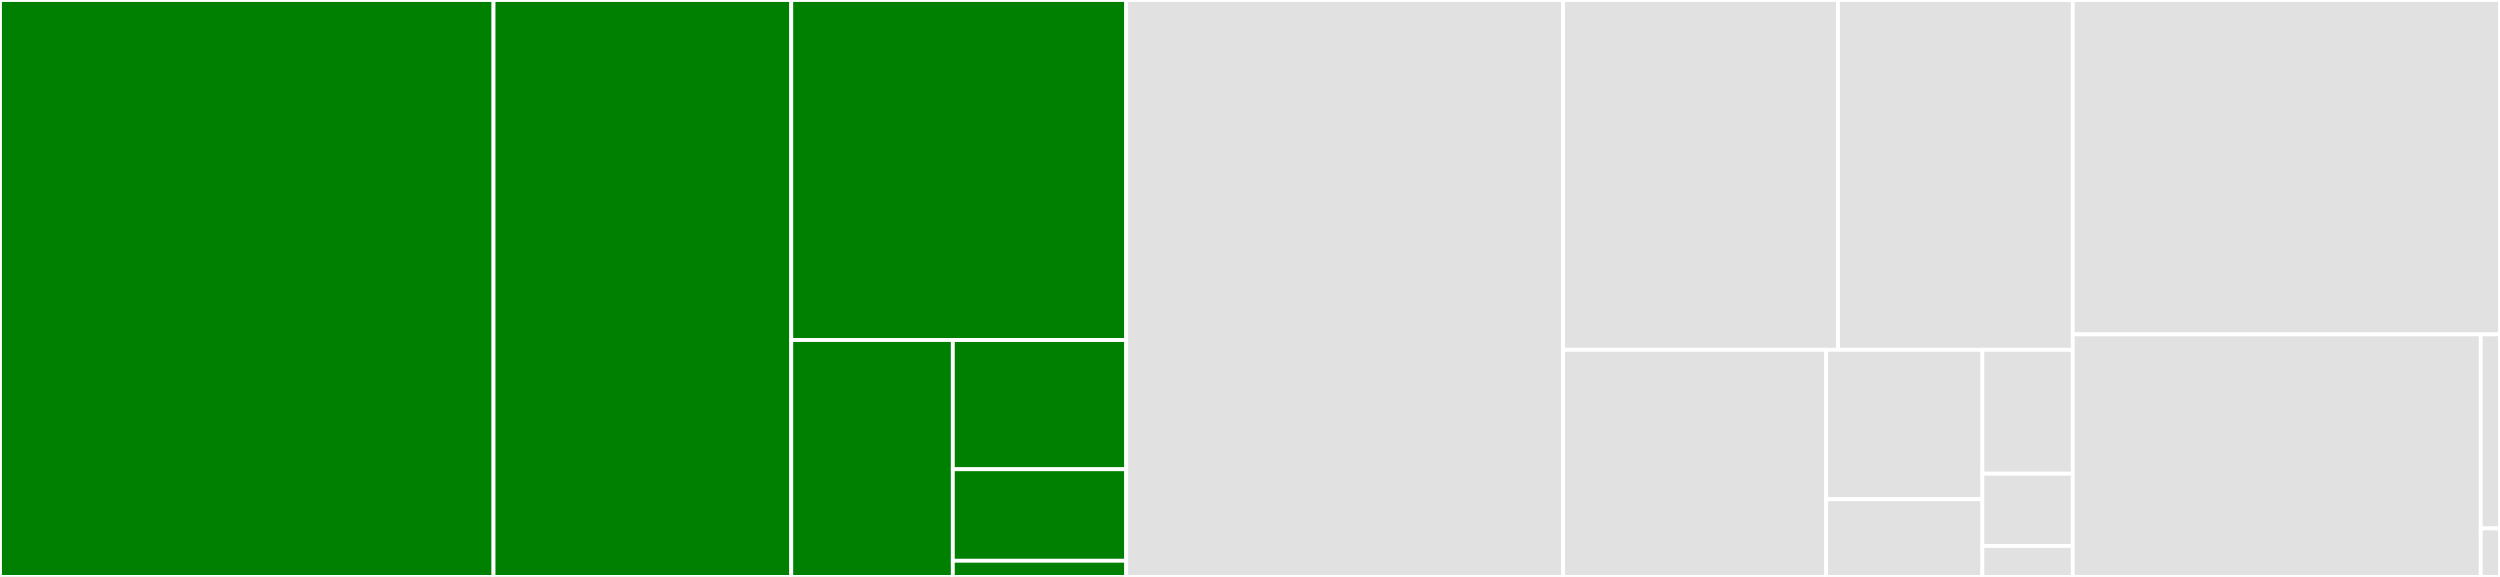 <svg baseProfile="full" width="650" height="150" viewBox="0 0 650 150" version="1.1"
xmlns="http://www.w3.org/2000/svg" xmlns:ev="http://www.w3.org/2001/xml-events"
xmlns:xlink="http://www.w3.org/1999/xlink">

<rect x="0" y="0" width="650" height="150" fill="#333333" stroke="none"/>

<style>rect.s{mask:url(#mask);}</style>
<defs>
  <pattern id="white" width="4" height="4" patternUnits="userSpaceOnUse" patternTransform="rotate(45)">
    <rect width="2" height="2" transform="translate(0,0)" fill="white"></rect>
  </pattern>
  <mask id="mask">
    <rect x="0" y="0" width="100%" height="100%" fill="url(#white)"></rect>
  </mask>
</defs>

<rect x="0" y="0" width="128.317" height="150" fill="green" stroke="white" stroke-width="1" class=" tooltipped" data-content="compiler/renderer_dataclasses.py"><title>compiler/renderer_dataclasses.py</title></rect>
<rect x="128.317" y="0" width="77.411" height="150" fill="green" stroke="white" stroke-width="1" class=" tooltipped" data-content="compiler/query_parser.py"><title>compiler/query_parser.py</title></rect>
<rect x="205.728" y="0" width="87.087" height="88.406" fill="green" stroke="white" stroke-width="1" class=" tooltipped" data-content="compiler/cli.py"><title>compiler/cli.py</title></rect>
<rect x="205.728" y="88.406" width="42.007" height="61.594" fill="green" stroke="white" stroke-width="1" class=" tooltipped" data-content="compiler/utils_codegen.py"><title>compiler/utils_codegen.py</title></rect>
<rect x="247.735" y="88.406" width="45.081" height="33.597" fill="green" stroke="white" stroke-width="1" class=" tooltipped" data-content="compiler/runtime/variables.py"><title>compiler/runtime/variables.py</title></rect>
<rect x="247.735" y="122.003" width="45.081" height="23.798" fill="green" stroke="white" stroke-width="1" class=" tooltipped" data-content="compiler/runtime/enum_utils.py"><title>compiler/runtime/enum_utils.py</title></rect>
<rect x="247.735" y="145.8" width="45.081" height="4.2" fill="green" stroke="white" stroke-width="1" class=" tooltipped" data-content="compiler/constant.py"><title>compiler/constant.py</title></rect>
<rect x="292.816" y="0" width="113.592" height="150.0" fill="#e1e1e1" stroke="white" stroke-width="1" class=" tooltipped" data-content="transport/websockets.py"><title>transport/websockets.py</title></rect>
<rect x="406.408" y="0" width="71.466" height="90.952" fill="#e1e1e1" stroke="white" stroke-width="1" class=" tooltipped" data-content="transport/phoenix_channel_websockets.py"><title>transport/phoenix_channel_websockets.py</title></rect>
<rect x="477.874" y="0" width="61.058" height="90.952" fill="#e1e1e1" stroke="white" stroke-width="1" class=" tooltipped" data-content="transport/aiohttp.py"><title>transport/aiohttp.py</title></rect>
<rect x="406.408" y="90.952" width="68.4" height="59.048" fill="#e1e1e1" stroke="white" stroke-width="1" class=" tooltipped" data-content="transport/requests.py"><title>transport/requests.py</title></rect>
<rect x="474.807" y="90.952" width="40.612" height="38.847" fill="#e1e1e1" stroke="white" stroke-width="1" class=" tooltipped" data-content="transport/local_schema.py"><title>transport/local_schema.py</title></rect>
<rect x="474.807" y="129.799" width="40.612" height="20.201" fill="#e1e1e1" stroke="white" stroke-width="1" class=" tooltipped" data-content="transport/exceptions.py"><title>transport/exceptions.py</title></rect>
<rect x="515.42" y="90.952" width="23.512" height="32.208" fill="#e1e1e1" stroke="white" stroke-width="1" class=" tooltipped" data-content="transport/async_transport.py"><title>transport/async_transport.py</title></rect>
<rect x="515.42" y="123.16" width="23.512" height="18.788" fill="#e1e1e1" stroke="white" stroke-width="1" class=" tooltipped" data-content="transport/transport.py"><title>transport/transport.py</title></rect>
<rect x="515.42" y="141.948" width="23.512" height="8.052" fill="#e1e1e1" stroke="white" stroke-width="1" class=" tooltipped" data-content="transport/__init__.py"><title>transport/__init__.py</title></rect>
<rect x="538.932" y="0" width="111.068" height="86.932" fill="#e1e1e1" stroke="white" stroke-width="1" class=" tooltipped" data-content="client.py"><title>client.py</title></rect>
<rect x="538.932" y="86.932" width="106.065" height="63.068" fill="#e1e1e1" stroke="white" stroke-width="1" class=" tooltipped" data-content="dsl.py"><title>dsl.py</title></rect>
<rect x="644.997" y="86.932" width="5.003" height="50.455" fill="#e1e1e1" stroke="white" stroke-width="1" class=" tooltipped" data-content="gql.py"><title>gql.py</title></rect>
<rect x="644.997" y="137.386" width="5.003" height="12.614" fill="#e1e1e1" stroke="white" stroke-width="1" class=" tooltipped" data-content="__version__.py"><title>__version__.py</title></rect>
</svg>